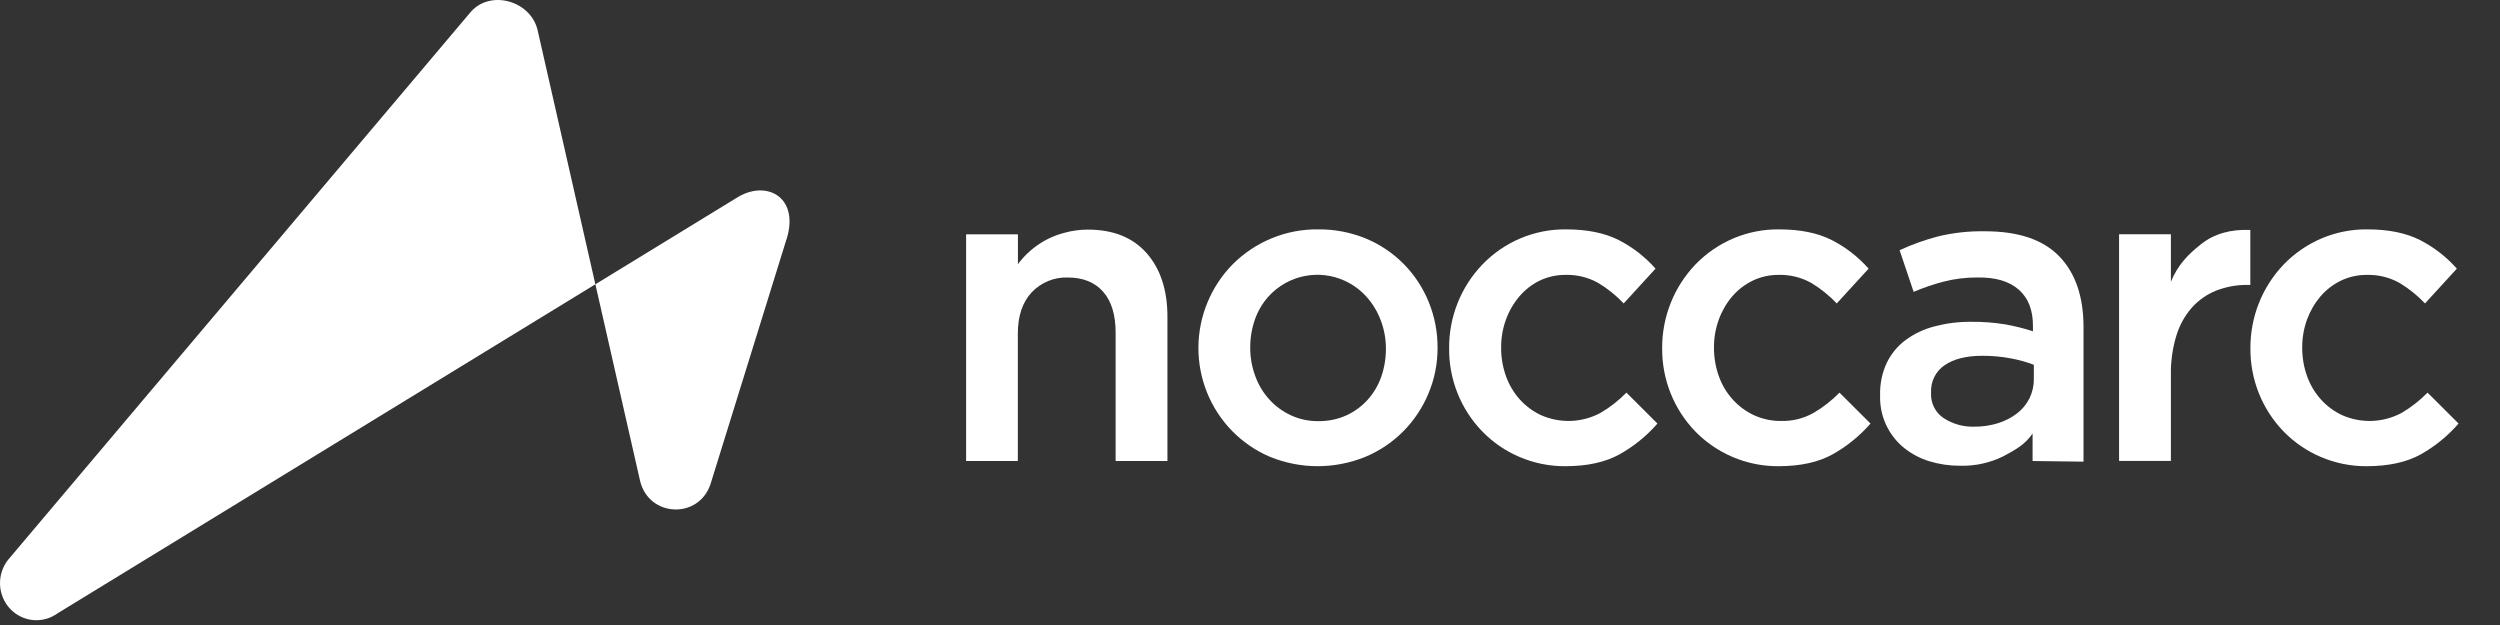 <svg width="156" height="39" viewBox="0 0 156 39" fill="none" xmlns="http://www.w3.org/2000/svg">
<rect x="0" y="0" width="156" height="39" fill="#333333" stroke="none"/>
<g clip-path="url(#clip0_1207_13208)">
<path d="M29.353 0.77L0.644 34.766V34.772C0.257 35.177 0.029 35.711 0.003 36.276C-0.024 36.84 0.153 37.394 0.499 37.835C0.846 38.276 1.338 38.572 1.884 38.668C2.43 38.764 2.992 38.654 3.463 38.357L3.627 38.25L37.15 17.739L33.546 1.879C33.112 0.033 30.572 -0.672 29.353 0.77Z" fill="white"/>
<path d="M46.085 12.273L37.152 17.739L39.939 29.999C40.47 32.258 43.557 32.428 44.324 30.245L49.026 15.095C49.979 12.39 47.933 11.205 46.085 12.273Z" fill="white"/>
<path d="M66.412 14.529C66.889 14.395 67.383 14.327 67.879 14.328C69.467 14.328 70.692 14.819 71.554 15.802C72.417 16.784 72.848 18.106 72.848 19.769V28.767H69.615V20.754C69.615 19.648 69.356 18.799 68.84 18.209C68.323 17.619 67.592 17.321 66.646 17.316C66.225 17.299 65.806 17.372 65.416 17.531C65.026 17.69 64.673 17.93 64.381 18.237C63.803 18.853 63.513 19.714 63.513 20.82V28.767H60.285V14.621H63.518V16.486C64.234 15.519 65.255 14.829 66.412 14.529Z" fill="white"/>
<path d="M89.133 24.561C88.388 26.35 86.973 27.768 85.198 28.506C83.289 29.284 81.156 29.284 79.248 28.506C78.365 28.131 77.564 27.585 76.889 26.897C76.216 26.209 75.683 25.394 75.321 24.498C74.959 23.601 74.776 22.642 74.781 21.674C74.787 20.705 74.981 19.748 75.353 18.856C75.719 17.975 76.249 17.174 76.915 16.497C77.618 15.792 78.452 15.237 79.369 14.862C80.286 14.487 81.268 14.3 82.257 14.313C83.279 14.302 84.292 14.498 85.239 14.888C86.115 15.252 86.913 15.788 87.584 16.465C88.255 17.143 88.787 17.948 89.148 18.835C89.521 19.744 89.71 20.719 89.704 21.703C89.709 22.685 89.514 23.658 89.133 24.561ZM86.154 19.98C85.953 19.442 85.653 18.946 85.271 18.52C84.894 18.1 84.437 17.763 83.927 17.527C83.13 17.158 82.239 17.054 81.38 17.23C80.52 17.406 79.739 17.853 79.147 18.507C78.775 18.925 78.489 19.412 78.304 19.942C78.109 20.506 78.011 21.099 78.014 21.696C78.012 22.304 78.12 22.908 78.332 23.477C78.528 24.018 78.828 24.514 79.215 24.938C79.594 25.351 80.051 25.684 80.558 25.918C81.092 26.162 81.671 26.285 82.257 26.279C82.862 26.289 83.464 26.166 84.017 25.918C84.523 25.686 84.975 25.352 85.349 24.938C85.721 24.521 86.007 24.034 86.192 23.505C86.387 22.941 86.484 22.347 86.481 21.749C86.482 21.142 86.371 20.541 86.154 19.975V19.98Z" fill="white"/>
<path d="M101.054 28.353C100.169 28.843 99.047 29.089 97.687 29.091C96.694 29.098 95.71 28.899 94.796 28.505C93.935 28.136 93.153 27.599 92.497 26.925C91.832 26.24 91.307 25.43 90.951 24.54C90.596 23.65 90.417 22.698 90.426 21.739C90.41 19.788 91.154 17.91 92.497 16.509C93.174 15.805 93.986 15.248 94.882 14.87C95.778 14.493 96.741 14.303 97.712 14.313C99.038 14.313 100.138 14.536 101.013 14.982C101.88 15.426 102.658 16.03 103.305 16.764L101.318 18.934C100.851 18.44 100.321 18.012 99.74 17.662C99.113 17.308 98.405 17.133 97.687 17.153C97.128 17.148 96.575 17.272 96.069 17.514C95.588 17.75 95.16 18.084 94.811 18.494C94.45 18.918 94.167 19.404 93.976 19.929C93.77 20.49 93.667 21.084 93.671 21.683C93.665 22.295 93.769 22.904 93.976 23.479C94.167 24.014 94.46 24.506 94.836 24.927C95.21 25.34 95.66 25.673 96.162 25.907C96.749 26.166 97.386 26.288 98.026 26.265C98.666 26.241 99.292 26.073 99.858 25.772C100.456 25.424 101.004 24.996 101.489 24.5L103.424 26.429C102.75 27.204 101.948 27.855 101.054 28.353Z" fill="white"/>
<path d="M114.349 28.353C113.467 28.843 112.345 29.089 110.983 29.091C109.99 29.098 109.006 28.899 108.092 28.505C107.23 28.136 106.447 27.599 105.79 26.925C104.449 25.541 103.705 23.676 103.719 21.739C103.707 19.789 104.45 17.911 105.79 16.509C106.468 15.805 107.279 15.248 108.176 14.87C109.073 14.493 110.037 14.303 111.008 14.313C112.333 14.313 113.433 14.536 114.307 14.982C115.174 15.426 115.953 16.03 116.601 16.764L114.613 18.934C114.146 18.44 113.616 18.012 113.036 17.662C112.408 17.308 111.698 17.133 110.98 17.153C110.422 17.148 109.87 17.272 109.365 17.514C108.879 17.749 108.445 18.083 108.092 18.494C107.731 18.919 107.449 19.404 107.257 19.929C107.052 20.491 106.948 21.084 106.952 21.683C106.948 22.295 107.05 22.903 107.257 23.479C107.448 24.014 107.741 24.506 108.12 24.927C108.492 25.34 108.942 25.673 109.443 25.907C109.976 26.151 110.556 26.275 111.142 26.268C111.844 26.286 112.538 26.115 113.154 25.772C113.751 25.423 114.299 24.995 114.784 24.5L116.719 26.429C116.045 27.204 115.243 27.855 114.349 28.353Z" fill="white"/>
<path d="M126.833 28.767V27.049C126.378 27.731 125.746 28.08 125.004 28.474C124.162 28.888 123.235 29.09 122.299 29.062C121.654 29.065 121.011 28.971 120.392 28.782C119.819 28.608 119.284 28.326 118.815 27.95C118.333 27.561 117.948 27.064 117.688 26.499C117.428 25.934 117.301 25.316 117.318 24.692V24.639C117.301 23.945 117.446 23.256 117.74 22.629C118.015 22.067 118.42 21.579 118.921 21.209C119.463 20.814 120.074 20.528 120.722 20.364C121.461 20.17 122.222 20.075 122.986 20.081C123.71 20.072 124.433 20.127 125.147 20.244C125.725 20.348 126.296 20.491 126.856 20.672V20.323C126.856 19.341 126.56 18.59 125.968 18.071C125.376 17.552 124.525 17.3 123.414 17.315C122.699 17.309 121.987 17.394 121.293 17.57C120.652 17.738 120.022 17.952 119.411 18.211L118.535 15.613C119.305 15.257 120.103 14.97 120.921 14.755C121.885 14.522 122.873 14.413 123.865 14.432C125.947 14.432 127.493 14.954 128.501 15.999C129.509 17.044 130.012 18.514 130.011 20.41V28.807L126.833 28.767ZM126.911 22.763C126.443 22.585 125.959 22.451 125.467 22.361C124.886 22.252 124.297 22.199 123.706 22.201C122.699 22.201 121.912 22.397 121.346 22.789C121.072 22.973 120.85 23.225 120.702 23.521C120.553 23.817 120.483 24.147 120.498 24.479V24.532C120.483 24.838 120.547 25.142 120.685 25.415C120.822 25.688 121.027 25.919 121.28 26.087C121.851 26.46 122.521 26.647 123.2 26.624C123.699 26.629 124.195 26.556 124.672 26.408C125.097 26.278 125.497 26.074 125.852 25.805C126.179 25.556 126.447 25.236 126.634 24.868C126.821 24.489 126.916 24.07 126.911 23.646V22.763Z" fill="white"/>
<path d="M135.464 28.764H132.23V14.617H135.464V17.582C135.907 16.511 136.533 15.879 137.346 15.236C138.158 14.592 139.182 14.296 140.42 14.35V17.78H140.234C139.574 17.772 138.917 17.891 138.299 18.129C137.725 18.358 137.208 18.715 136.79 19.175C136.341 19.682 136.007 20.281 135.809 20.931C135.566 21.725 135.45 22.553 135.464 23.384V28.764Z" fill="white"/>
<path d="M151.053 28.353C150.171 28.843 149.049 29.089 147.687 29.091C146.694 29.098 145.711 28.899 144.798 28.505C143.936 28.136 143.154 27.599 142.497 26.925C141.156 25.541 140.412 23.676 140.426 21.739C140.413 19.789 141.156 17.911 142.497 16.509C143.174 15.805 143.986 15.248 144.883 14.87C145.78 14.493 146.743 14.303 147.714 14.313C149.04 14.313 150.139 14.536 151.013 14.982C151.881 15.426 152.659 16.03 153.308 16.764L151.32 18.934C150.853 18.44 150.322 18.012 149.742 17.662C149.115 17.308 148.405 17.133 147.687 17.153C147.129 17.148 146.576 17.272 146.072 17.514C145.585 17.749 145.152 18.083 144.798 18.494C144.438 18.919 144.155 19.404 143.963 19.929C143.758 20.491 143.655 21.084 143.658 21.683C143.654 22.295 143.757 22.903 143.963 23.479C144.154 24.014 144.447 24.506 144.826 24.927C145.198 25.34 145.648 25.673 146.15 25.907C146.736 26.166 147.374 26.288 148.014 26.265C148.654 26.242 149.281 26.073 149.848 25.772C150.445 25.423 150.993 24.995 151.479 24.5L153.414 26.429C152.742 27.203 151.944 27.854 151.053 28.353Z" fill="white"/>
</g>
<defs>
<clipPath id="clip0_1207_13208">
<rect width="156" height="39" fill="white"/>
</clipPath>
</defs>
</svg>
